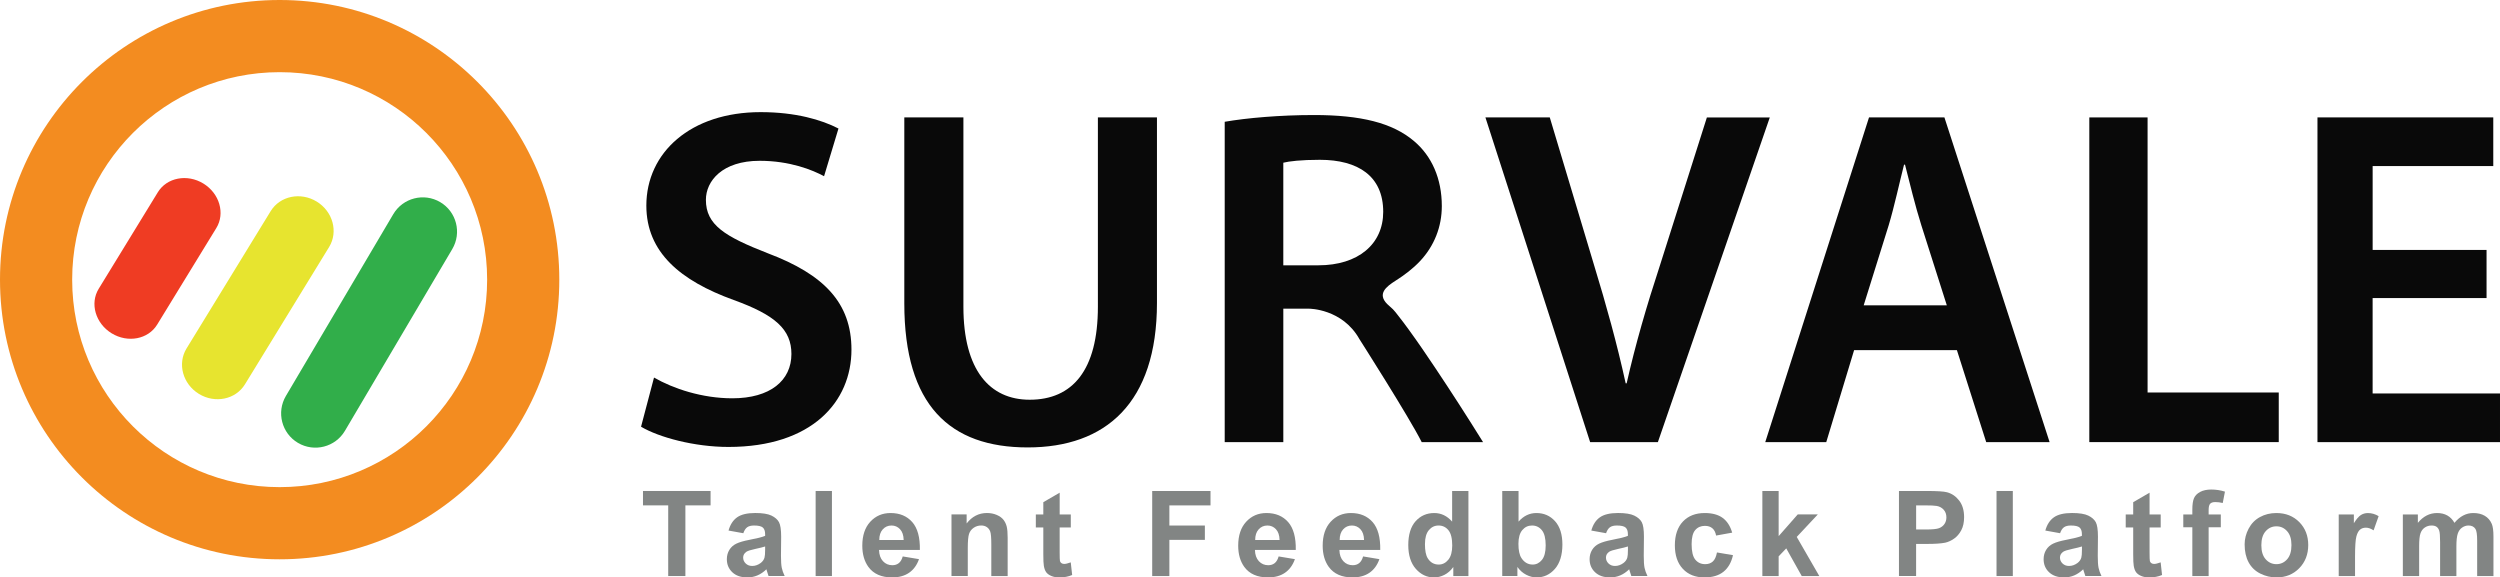 <?xml version="1.0" encoding="UTF-8"?><svg id="b" xmlns="http://www.w3.org/2000/svg" viewBox="0 0 1085.99 250.84"><defs><style>.d{fill:#e7e42f;}.e{fill:#f38c20;}.f{fill:#ef3c23;}.g{fill:#31ae4a;}.h{fill:#090909;}.i{fill:#828584;}</style></defs><g id="c"><path class="e" d="m121.48,0C54.39,0,0,54.39,0,121.48s54.39,121.48,121.48,121.48,121.48-54.39,121.48-121.48S188.57,0,121.48,0Zm0,211.61c-49.78,0-90.13-40.35-90.13-90.13S71.7,31.35,121.48,31.35s90.13,40.35,90.13,90.13-40.35,90.13-90.13,90.13Z"/><path class="f" d="m88.35,79.73c7.01,4.3,9.53,12.95,5.62,19.33l-25.7,41.95c-3.91,6.38-12.76,8.07-19.78,3.77h0c-7.01-4.3-9.53-12.95-5.62-19.33l25.7-41.95c3.91-6.38,12.76-8.07,19.78-3.77h0Z"/><path class="d" d="m137.59,87.57c7.01,4.3,9.42,13.12,5.39,19.71l-36.57,59.67c-4.04,6.59-13,8.45-20.01,4.15h0c-7.01-4.3-9.42-13.12-5.38-19.71l36.56-59.67c4.04-6.59,12.99-8.45,20.01-4.15h0Z"/><path class="g" d="m191.22,87.8c7.08,4.18,9.43,13.31,5.25,20.39l-46.63,78.95c-4.18,7.08-13.31,9.43-20.4,5.25h0c-7.08-4.18-9.43-13.31-5.25-20.39l46.64-78.95c4.18-7.08,13.31-9.43,20.4-5.25h0Z"/><path class="h" d="m284.12,164.02c8.35,4.81,20.87,9,34.01,9,16.48,0,25.66-7.74,25.66-19.25,0-10.67-7.09-16.95-25.04-23.44-23.16-8.37-37.98-20.72-37.98-41.02,0-23.02,19.2-40.6,49.66-40.6,15.23,0,26.5,3.35,33.8,7.12l-6.26,20.72c-5.01-2.72-14.82-6.7-27.96-6.7-16.28,0-23.37,8.79-23.37,16.95,0,10.88,8.14,15.9,26.92,23.23,24.41,9.21,36.31,21.55,36.31,41.85,0,22.6-17.11,42.27-53.42,42.27-14.81,0-30.25-4.18-37.98-8.79l5.63-21.34Z"/><path class="h" d="m418.5,51.01v82.24c0,27.62,11.48,40.39,28.79,40.39,18.57,0,29.63-12.77,29.63-40.39V51.01h25.66v80.57c0,43.53-22.33,62.78-56.13,62.78s-53.62-18.21-53.62-62.57V51.01h25.67Z"/><path class="h" d="m690.75,192.06l-45.49-141.05h27.96l19.2,64.04c5.43,17.79,10.02,34.32,13.77,51.48h.42c3.76-16.74,8.76-33.9,14.4-51.06l20.45-64.45h27.33l-48.62,141.05h-29.42Z"/><path class="h" d="m805.42,152.09l-12.1,39.97h-26.5l45.07-141.05h32.76l45.69,141.05h-27.54l-12.73-39.97h-44.65Zm40.27-19.46l-11.06-34.74c-2.71-8.58-5.01-18.21-7.1-26.37h-.42c-2.08,8.16-4.17,18-6.68,26.37l-10.85,34.74h36.1Z"/><path class="h" d="m907.6,51.01h25.3v119.49h56.98v21.55h-82.29V51.01Z"/><path class="h" d="m1080.14,129.49h-49.48v41.43h55.33v21.14h-79.29V51.01h76.37v21.14h-52.4v36.41h49.48v20.93Z"/><path class="h" d="m602.67,132.15c-4.57-4.51-.45-7.68,3.52-10.19,3.85-2.44,7.54-5.21,10.67-8.54,6.17-6.57,9.46-14.88,9.46-23.9,0-11.93-4.38-21.76-12.1-28.25-9.39-7.95-23.16-11.3-43.4-11.3-14.81,0-29.21,1.26-38.81,2.93v139.16h25.46v-57.97h11.14s14.5-.07,21.94,13.25c0,0,21.55,33.79,27.04,44.72h26.65c-6.76-10.88-13.7-21.65-20.81-32.3-3.7-5.54-7.46-11.06-11.38-16.46-1.58-2.17-3.18-4.32-4.85-6.42-.68-.85-1.33-1.77-2.1-2.53-.84-.83-1.7-1.49-2.41-2.2Zm-45.21-61.47c2.51-.63,7.72-1.26,15.86-1.26,16.69,0,27.54,7.12,27.54,22.6,0,14.02-10.85,23.23-28.17,23.23h-15.23v-44.57Z"/><g><path class="i" d="m290.27,250.23v-30.7h-10.96v-6.25h29.36v6.25h-10.94v30.7h-7.46Z"/><path class="i" d="m322.9,231.63l-6.43-1.16c.72-2.59,1.97-4.5,3.73-5.75,1.76-1.24,4.39-1.87,7.86-1.87,3.16,0,5.51.37,7.06,1.12,1.55.75,2.63,1.7,3.26,2.85.63,1.15.95,3.26.95,6.34l-.08,8.27c0,2.35.11,4.09.34,5.2.23,1.12.65,2.31,1.27,3.59h-7.01c-.19-.47-.41-1.17-.68-2.09-.12-.42-.2-.7-.25-.83-1.21,1.18-2.5,2.06-3.88,2.65-1.38.59-2.85.88-4.41.88-2.76,0-4.93-.75-6.51-2.24-1.59-1.5-2.38-3.39-2.38-5.67,0-1.51.36-2.86,1.08-4.04.72-1.18,1.73-2.09,3.04-2.72,1.3-.63,3.18-1.18,5.63-1.65,3.31-.62,5.6-1.2,6.88-1.74v-.71c0-1.36-.34-2.33-1.01-2.91-.67-.58-1.94-.87-3.81-.87-1.26,0-2.24.25-2.95.74-.71.5-1.28,1.37-1.71,2.61Zm9.48,5.75c-.91.3-2.34.66-4.31,1.08-1.97.42-3.25.83-3.86,1.24-.92.66-1.39,1.49-1.39,2.5s.37,1.85,1.11,2.57c.74.72,1.68,1.08,2.82,1.08,1.28,0,2.49-.42,3.65-1.26.86-.64,1.42-1.42,1.69-2.34.18-.6.28-1.75.28-3.45v-1.41Z"/><path class="i" d="m354.31,250.23v-36.95h7.08v36.95h-7.08Z"/><path class="i" d="m392.15,241.71l7.06,1.18c-.91,2.59-2.34,4.56-4.3,5.91-1.96,1.35-4.41,2.03-7.35,2.03-4.65,0-8.1-1.52-10.33-4.56-1.76-2.44-2.65-5.51-2.65-9.22,0-4.44,1.16-7.91,3.48-10.42,2.32-2.51,5.25-3.77,8.8-3.77,3.98,0,7.12,1.32,9.43,3.94,2.3,2.63,3.4,6.66,3.3,12.08h-17.74c.05,2.1.62,3.73,1.71,4.9,1.09,1.17,2.45,1.75,4.08,1.75,1.11,0,2.04-.3,2.8-.91.76-.6,1.33-1.58,1.71-2.92Zm.4-7.16c-.05-2.05-.58-3.61-1.59-4.67-1.01-1.07-2.23-1.6-3.68-1.6-1.55,0-2.82.56-3.83,1.69-1.01,1.12-1.5,2.65-1.49,4.59h10.58Z"/><path class="i" d="m437.7,250.23h-7.08v-13.66c0-2.89-.15-4.76-.45-5.61-.3-.85-.79-1.51-1.47-1.98-.68-.47-1.5-.71-2.46-.71-1.23,0-2.33.34-3.3,1.01-.97.67-1.64,1.56-2,2.67-.36,1.11-.54,3.16-.54,6.15v12.12h-7.08v-26.76h6.58v3.93c2.33-3.02,5.28-4.54,8.82-4.54,1.56,0,2.99.28,4.28.84,1.29.56,2.27,1.28,2.94,2.15.66.87,1.12,1.87,1.39,2.97.26,1.11.39,2.7.39,4.76v16.63Z"/><path class="i" d="m465.15,223.47v5.65h-4.84v10.79c0,2.18.05,3.46.14,3.82.09.36.3.66.63.89.33.24.73.35,1.2.35.66,0,1.6-.23,2.85-.68l.61,5.49c-1.65.71-3.51,1.06-5.59,1.06-1.28,0-2.43-.21-3.45-.64-1.03-.43-1.78-.98-2.26-1.66-.48-.68-.81-1.6-1-2.76-.15-.82-.23-2.49-.23-4.99v-11.67h-3.25v-5.65h3.25v-5.32l7.11-4.13v9.45h4.84Z"/><path class="i" d="m500.51,250.23v-36.95h25.33v6.25h-17.87v8.75h15.42v6.25h-15.42v15.7h-7.46Z"/><path class="i" d="m555.44,241.71l7.06,1.18c-.91,2.59-2.34,4.56-4.3,5.91-1.96,1.35-4.41,2.03-7.35,2.03-4.65,0-8.1-1.52-10.33-4.56-1.76-2.44-2.65-5.51-2.65-9.22,0-4.44,1.16-7.91,3.48-10.42,2.32-2.51,5.25-3.77,8.8-3.77,3.98,0,7.12,1.32,9.43,3.94,2.3,2.63,3.4,6.66,3.3,12.08h-17.74c.05,2.1.62,3.73,1.71,4.9,1.09,1.17,2.45,1.75,4.08,1.75,1.11,0,2.04-.3,2.8-.91s1.33-1.58,1.71-2.92Zm.4-7.16c-.05-2.05-.58-3.61-1.59-4.67-1.01-1.07-2.24-1.6-3.68-1.6-1.55,0-2.82.56-3.83,1.69-1.01,1.12-1.5,2.65-1.49,4.59h10.58Z"/><path class="i" d="m592.14,241.71l7.06,1.18c-.91,2.59-2.34,4.56-4.3,5.91-1.96,1.35-4.41,2.03-7.35,2.03-4.65,0-8.1-1.52-10.33-4.56-1.76-2.44-2.65-5.51-2.65-9.22,0-4.44,1.16-7.91,3.48-10.42,2.32-2.51,5.25-3.77,8.79-3.77,3.98,0,7.12,1.32,9.43,3.94,2.3,2.63,3.4,6.66,3.3,12.08h-17.74c.05,2.1.62,3.73,1.71,4.9,1.09,1.17,2.45,1.75,4.08,1.75,1.11,0,2.04-.3,2.8-.91.76-.6,1.33-1.58,1.71-2.92Zm.4-7.16c-.05-2.05-.58-3.61-1.59-4.67-1.01-1.07-2.24-1.6-3.68-1.6-1.55,0-2.82.56-3.83,1.69-1.01,1.12-1.5,2.65-1.49,4.59h10.58Z"/><path class="i" d="m637.89,250.23h-6.58v-3.93c-1.09,1.53-2.38,2.67-3.87,3.42-1.49.75-2.99,1.12-4.5,1.12-3.07,0-5.71-1.24-7.9-3.72-2.19-2.48-3.29-5.94-3.29-10.37s1.07-7.99,3.2-10.35c2.13-2.36,4.83-3.54,8.09-3.54,2.99,0,5.58,1.24,7.76,3.73v-13.31h7.08v36.95Zm-18.9-13.96c0,2.86.39,4.92,1.19,6.2,1.14,1.85,2.74,2.77,4.79,2.77,1.63,0,3.02-.69,4.16-2.08,1.14-1.39,1.71-3.46,1.71-6.21,0-3.07-.55-5.29-1.66-6.64-1.11-1.35-2.53-2.03-4.26-2.03s-3.09.67-4.22,2c-1.13,1.34-1.7,3.33-1.7,5.99Z"/><path class="i" d="m652.57,250.23v-36.95h7.08v13.31c2.18-2.49,4.77-3.73,7.76-3.73,3.26,0,5.96,1.18,8.09,3.54,2.13,2.36,3.2,5.75,3.2,10.17s-1.09,8.09-3.26,10.56-4.82,3.7-7.93,3.7c-1.53,0-3.04-.38-4.52-1.15-1.49-.76-2.77-1.89-3.84-3.39v3.93h-6.58Zm7.03-13.96c0,2.77.44,4.82,1.31,6.15,1.22,1.88,2.86,2.82,4.89,2.82,1.56,0,2.89-.67,3.99-2,1.1-1.34,1.65-3.44,1.65-6.31,0-3.06-.55-5.26-1.66-6.62-1.11-1.35-2.53-2.03-4.26-2.03s-3.11.66-4.23,1.98c-1.12,1.32-1.69,3.32-1.69,6.01Z"/><path class="i" d="m697.69,231.63l-6.43-1.16c.72-2.59,1.96-4.5,3.73-5.75,1.76-1.24,4.38-1.87,7.86-1.87,3.16,0,5.51.37,7.06,1.12,1.55.75,2.63,1.7,3.26,2.85.63,1.15.95,3.26.95,6.34l-.08,8.27c0,2.35.11,4.09.34,5.2.23,1.12.65,2.31,1.27,3.59h-7.01c-.19-.47-.41-1.17-.68-2.09-.12-.42-.2-.7-.25-.83-1.21,1.18-2.5,2.06-3.88,2.65-1.38.59-2.85.88-4.41.88-2.76,0-4.93-.75-6.52-2.24-1.59-1.5-2.38-3.39-2.38-5.67,0-1.51.36-2.86,1.08-4.04.72-1.18,1.73-2.09,3.04-2.72,1.3-.63,3.18-1.18,5.63-1.65,3.31-.62,5.6-1.2,6.88-1.74v-.71c0-1.36-.34-2.33-1.01-2.91-.67-.58-1.94-.87-3.81-.87-1.26,0-2.24.25-2.95.74-.71.5-1.28,1.37-1.71,2.61Zm9.48,5.75c-.91.3-2.34.66-4.31,1.08-1.96.42-3.25.83-3.86,1.24-.92.66-1.38,1.49-1.38,2.5s.37,1.85,1.11,2.57c.74.72,1.68,1.08,2.82,1.08,1.28,0,2.5-.42,3.65-1.26.86-.64,1.42-1.42,1.69-2.34.18-.6.28-1.75.28-3.45v-1.41Z"/><path class="i" d="m752.44,231.38l-6.98,1.26c-.24-1.39-.77-2.44-1.6-3.15-.83-.71-1.91-1.06-3.24-1.06-1.76,0-3.17.61-4.22,1.83-1.05,1.22-1.57,3.26-1.57,6.11,0,3.18.53,5.42,1.6,6.73,1.07,1.31,2.5,1.97,4.3,1.97,1.34,0,2.45-.38,3.3-1.15.86-.76,1.46-2.08,1.81-3.94l6.96,1.18c-.72,3.19-2.11,5.6-4.16,7.23-2.05,1.63-4.8,2.44-8.24,2.44-3.91,0-7.04-1.23-9.36-3.7-2.33-2.47-3.49-5.89-3.49-10.26s1.17-7.86,3.5-10.32c2.34-2.46,5.49-3.69,9.48-3.69,3.26,0,5.85.7,7.77,2.1,1.92,1.4,3.31,3.54,4.15,6.41Z"/><path class="i" d="m765.56,250.23v-36.95h7.08v19.61l8.29-9.43h8.72l-9.15,9.78,9.8,16.99h-7.63l-6.73-12.02-3.3,3.45v8.57h-7.08Z"/><path class="i" d="m824.9,250.23v-36.95h11.97c4.54,0,7.49.18,8.87.55,2.12.55,3.89,1.76,5.32,3.62,1.43,1.86,2.14,4.25,2.14,7.19,0,2.27-.41,4.18-1.24,5.72-.82,1.55-1.87,2.76-3.14,3.64-1.27.88-2.56,1.47-3.87,1.75-1.78.35-4.36.53-7.74.53h-4.86v13.94h-7.46Zm7.46-30.7v10.48h4.08c2.94,0,4.91-.19,5.9-.58.99-.39,1.77-.99,2.33-1.81.56-.82.84-1.78.84-2.87,0-1.34-.39-2.45-1.18-3.33-.79-.87-1.79-1.42-3-1.64-.89-.17-2.68-.25-5.37-.25h-3.6Z"/><path class="i" d="m867.28,250.23v-36.95h7.08v36.95h-7.08Z"/><path class="i" d="m894.91,231.63l-6.43-1.16c.72-2.59,1.96-4.5,3.73-5.75,1.76-1.24,4.38-1.87,7.86-1.87,3.16,0,5.51.37,7.06,1.12,1.55.75,2.63,1.7,3.26,2.85.63,1.15.95,3.26.95,6.34l-.08,8.27c0,2.35.11,4.09.34,5.2.23,1.12.65,2.31,1.27,3.59h-7.01c-.19-.47-.41-1.17-.68-2.09-.12-.42-.2-.7-.25-.83-1.21,1.18-2.5,2.06-3.88,2.65-1.38.59-2.85.88-4.41.88-2.76,0-4.93-.75-6.52-2.24s-2.38-3.39-2.38-5.67c0-1.51.36-2.86,1.08-4.04.72-1.18,1.73-2.09,3.04-2.72,1.3-.63,3.18-1.18,5.63-1.65,3.31-.62,5.6-1.2,6.88-1.74v-.71c0-1.36-.34-2.33-1.01-2.91-.67-.58-1.94-.87-3.81-.87-1.26,0-2.24.25-2.95.74-.71.5-1.28,1.37-1.71,2.61Zm9.48,5.75c-.91.3-2.34.66-4.31,1.08-1.96.42-3.25.83-3.86,1.24-.92.66-1.38,1.49-1.38,2.5s.37,1.85,1.11,2.57c.74.72,1.68,1.08,2.82,1.08,1.28,0,2.5-.42,3.65-1.26.86-.64,1.42-1.42,1.69-2.34.18-.6.28-1.75.28-3.45v-1.41Z"/><path class="i" d="m938.6,223.47v5.65h-4.84v10.79c0,2.18.05,3.46.14,3.82.09.36.3.66.63.89.33.24.73.35,1.2.35.66,0,1.61-.23,2.85-.68l.6,5.49c-1.65.71-3.51,1.06-5.59,1.06-1.28,0-2.43-.21-3.45-.64-1.03-.43-1.78-.98-2.26-1.66-.48-.68-.81-1.6-1-2.76-.15-.82-.23-2.49-.23-4.99v-11.67h-3.25v-5.65h3.25v-5.32l7.11-4.13v9.45h4.84Z"/><path class="i" d="m948.41,223.47h3.93v-2.02c0-2.25.24-3.93.72-5.04.48-1.11,1.36-2.01,2.65-2.71,1.29-.7,2.91-1.05,4.88-1.05s3.99.3,5.92.91l-.96,4.94c-1.13-.27-2.21-.4-3.25-.4s-1.76.24-2.21.72c-.45.48-.67,1.4-.67,2.76v1.89h5.29v5.57h-5.29v21.19h-7.08v-21.19h-3.93v-5.57Z"/><path class="i" d="m975.06,236.47c0-2.35.58-4.63,1.74-6.83,1.16-2.2,2.8-3.88,4.93-5.04,2.12-1.16,4.5-1.74,7.12-1.74,4.05,0,7.37,1.32,9.96,3.94,2.59,2.63,3.88,5.95,3.88,9.97s-1.31,7.41-3.92,10.07c-2.61,2.66-5.9,3.99-9.87,3.99-2.45,0-4.79-.55-7.02-1.66-2.23-1.11-3.92-2.73-5.08-4.88-1.16-2.14-1.74-4.75-1.74-7.83Zm7.26.38c0,2.65.63,4.69,1.89,6.1,1.26,1.41,2.81,2.12,4.66,2.12s3.4-.71,4.65-2.12c1.25-1.41,1.88-3.46,1.88-6.15s-.63-4.64-1.88-6.05c-1.25-1.41-2.8-2.12-4.65-2.12s-3.4.7-4.66,2.12c-1.26,1.41-1.89,3.44-1.89,6.1Z"/><path class="i" d="m1023.01,250.23h-7.08v-26.76h6.58v3.81c1.13-1.8,2.14-2.98,3.04-3.55s1.92-.86,3.06-.86c1.61,0,3.17.45,4.66,1.34l-2.19,6.17c-1.19-.77-2.3-1.16-3.33-1.16s-1.83.27-2.52.82c-.69.55-1.23,1.53-1.62,2.96-.39,1.43-.59,4.42-.59,8.97v8.27Z"/><path class="i" d="m1043.78,223.47h6.53v3.65c2.33-2.84,5.12-4.26,8.34-4.26,1.71,0,3.2.35,4.46,1.06,1.26.71,2.29,1.77,3.1,3.2,1.18-1.43,2.45-2.49,3.81-3.2,1.36-.71,2.81-1.06,4.36-1.06,1.97,0,3.63.4,4.99,1.2,1.36.8,2.38,1.97,3.05,3.52.49,1.14.73,2.99.73,5.54v17.11h-7.08v-15.3c0-2.65-.24-4.37-.73-5.14-.65-1.01-1.66-1.51-3.02-1.51-.99,0-1.92.3-2.8.91-.88.6-1.5,1.49-1.89,2.66-.39,1.17-.58,3.01-.58,5.53v12.85h-7.08v-14.67c0-2.6-.12-4.28-.38-5.04-.25-.76-.64-1.32-1.17-1.69-.53-.37-1.25-.55-2.15-.55-1.09,0-2.08.29-2.95.88-.87.59-1.5,1.44-1.88,2.55-.38,1.11-.57,2.95-.57,5.52v13h-7.08v-26.76Z"/></g></g></svg>
